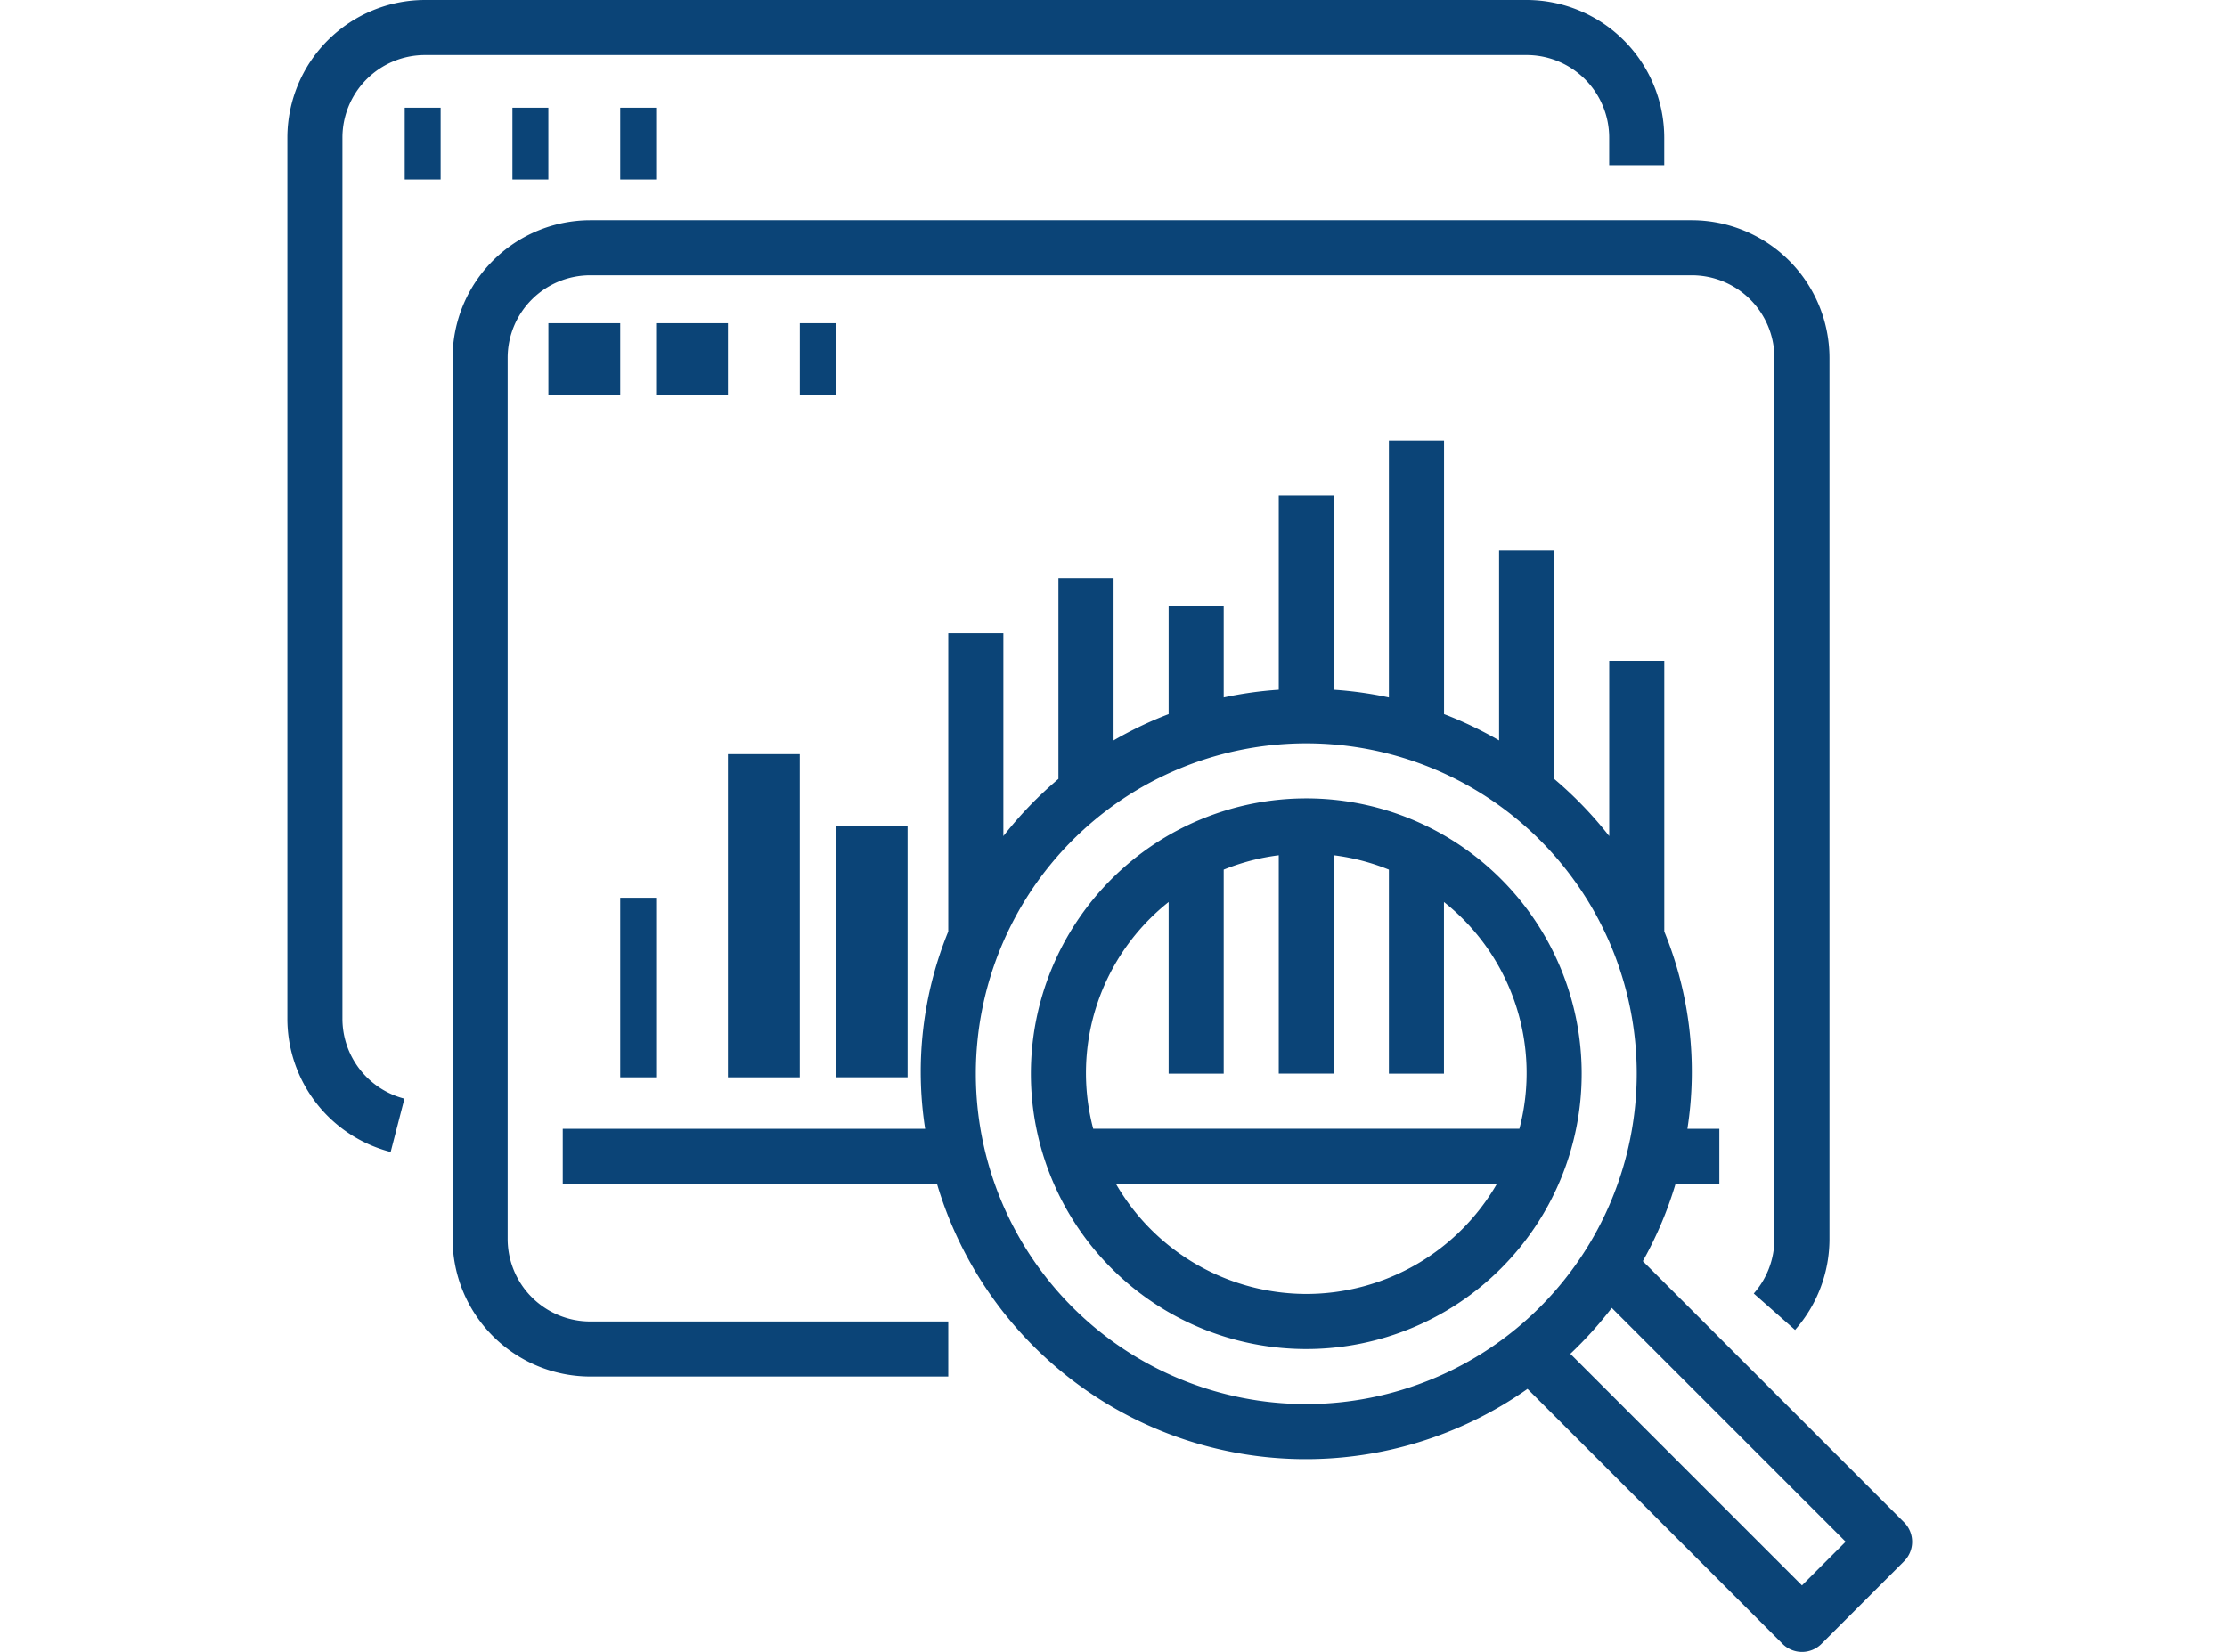<?xml version="1.0" encoding="UTF-8"?>
<svg xmlns="http://www.w3.org/2000/svg" width="62" height="46" viewBox="0 0 62 46">
  <g id="Conducts_Analysis-_already_there" data-name="Conducts Analysis- already there" transform="translate(-3785 -10740)">
    <rect id="Rectangle_829" data-name="Rectangle 829" width="62" height="46" transform="translate(3785 10740)" fill="none"></rect>
    <g id="Group_1268" data-name="Group 1268" transform="translate(3789 10740)">
      <g id="Group_1243" data-name="Group 1243" transform="translate(4)">
        <g id="Group_1242" data-name="Group 1242">
          <path id="Path_1864" data-name="Path 1864" d="M38.5,0H7.833A3.838,3.838,0,0,0,4,3.833V28.367a3.833,3.833,0,0,0,2.876,3.712l.383-1.484a2.3,2.3,0,0,1-1.726-2.228V3.833a2.3,2.3,0,0,1,2.3-2.3H38.5a2.3,2.3,0,0,1,2.3,2.3V4.6h1.533V3.833A3.838,3.838,0,0,0,38.5,0Z" transform="translate(-4)" fill="#0b4477"></path>
        </g>
      </g>
      <g id="Group_1245" data-name="Group 1245" transform="translate(7.121 3.077)">
        <g id="Group_1244" data-name="Group 1244" transform="translate(0 0)">
          <rect id="Rectangle_833" data-name="Rectangle 833" width="1" height="2" transform="translate(0.146 -0.078)" fill="#0b4477"></rect>
        </g>
      </g>
      <g id="Group_1247" data-name="Group 1247" transform="translate(10.198 3.077)">
        <g id="Group_1246" data-name="Group 1246" transform="translate(0 0)">
          <rect id="Rectangle_834" data-name="Rectangle 834" width="1" height="2" transform="translate(0.068 -0.078)" fill="#0b4477"></rect>
        </g>
      </g>
      <g id="Group_1249" data-name="Group 1249" transform="translate(13.276 3.077)">
        <g id="Group_1248" data-name="Group 1248" transform="translate(0 0)">
          <rect id="Rectangle_835" data-name="Rectangle 835" width="1" height="2" transform="translate(-0.009 -0.078)" fill="#0b4477"></rect>
        </g>
      </g>
      <g id="Group_1251" data-name="Group 1251" transform="translate(11.667 12.267)">
        <g id="Group_1250" data-name="Group 1250">
          <path id="Path_1865" data-name="Path 1865" d="M121.342,158.125l-7.272-7.272a10.6,10.6,0,0,0,.911-2.153H116.2v-1.533h-.889a10.33,10.33,0,0,0-.644-5.494v-7.539h-1.533v4.882a10.791,10.791,0,0,0-1.533-1.592v-6.357h-1.533v5.285a10.662,10.662,0,0,0-1.533-.732V128H107v7.155a10.615,10.615,0,0,0-1.533-.215v-5.406h-1.533v5.406a10.615,10.615,0,0,0-1.533.215V132.6h-1.533v3.02a10.667,10.667,0,0,0-1.533.732v-4.519H97.8v5.591a10.791,10.791,0,0,0-1.533,1.592v-5.649H94.733v8.306a10.33,10.33,0,0,0-.644,5.494H84V148.7H94.419a10.711,10.711,0,0,0,16.44,5.71l7.1,7.1a.767.767,0,0,0,1.084,0l2.3-2.3A.767.767,0,0,0,121.342,158.125ZM104.7,154.833a9.2,9.2,0,1,1,9.2-9.2A9.21,9.21,0,0,1,104.7,154.833Zm13.8,5.049-6.449-6.449a10.862,10.862,0,0,0,1.154-1.278l6.511,6.511Z" transform="translate(-84 -128)" fill="#0b4477"></path>
        </g>
      </g>
      <g id="Group_1253" data-name="Group 1253" transform="translate(24.7 22.233)">
        <g id="Group_1252" data-name="Group 1252">
          <path id="Path_1866" data-name="Path 1866" d="M227.667,232a7.667,7.667,0,1,0,7.667,7.667A7.667,7.667,0,0,0,227.667,232Zm0,13.8a6.133,6.133,0,0,1-5.3-3.067h10.608A6.133,6.133,0,0,1,227.667,245.8Zm-5.932-4.6a6.077,6.077,0,0,1,2.1-6.314v4.78h1.533v-5.682a6.1,6.1,0,0,1,1.533-.4v6.08h1.533v-6.08a6.1,6.1,0,0,1,1.533.4v5.682H231.5v-4.78a6.077,6.077,0,0,1,2.1,6.314Z" transform="translate(-220 -232)" fill="#0b4477"></path>
        </g>
      </g>
      <g id="Group_1255" data-name="Group 1255" transform="translate(8.6 6.133)">
        <g id="Group_1254" data-name="Group 1254">
          <path id="Path_1867" data-name="Path 1867" d="M86.5,64H55.833A3.838,3.838,0,0,0,52,67.833V92.367A3.838,3.838,0,0,0,55.833,96.2H65.8V94.667H55.833a2.3,2.3,0,0,1-2.3-2.3V67.833a2.3,2.3,0,0,1,2.3-2.3H86.5a2.3,2.3,0,0,1,2.3,2.3V92.367a2.3,2.3,0,0,1-.575,1.521l1.15,1.014a3.829,3.829,0,0,0,.958-2.535V67.833A3.838,3.838,0,0,0,86.5,64Z" transform="translate(-52 -64)" fill="#0b4477"></path>
        </g>
      </g>
      <g id="Group_1257" data-name="Group 1257" transform="translate(11.656 9.233)">
        <g id="Group_1256" data-name="Group 1256" transform="translate(0 0)">
          <rect id="Rectangle_836" data-name="Rectangle 836" width="2" height="2" transform="translate(-0.389 -0.232)" fill="#0b4477"></rect>
        </g>
      </g>
      <g id="Group_1259" data-name="Group 1259" transform="translate(14.733 9.233)">
        <g id="Group_1258" data-name="Group 1258" transform="translate(0 0)">
          <rect id="Rectangle_837" data-name="Rectangle 837" width="2" height="2" transform="translate(-0.467 -0.232)" fill="#0b4477"></rect>
        </g>
      </g>
      <g id="Group_1261" data-name="Group 1261" transform="translate(17.811 9.233)">
        <g id="Group_1260" data-name="Group 1260" transform="translate(0 0)">
          <rect id="Rectangle_838" data-name="Rectangle 838" width="1" height="2" transform="translate(0.456 -0.232)" fill="#0b4477"></rect>
        </g>
      </g>
      <g id="Group_1263" data-name="Group 1263" transform="translate(13.276 25.268)">
        <g id="Group_1262" data-name="Group 1262" transform="translate(0 0)">
          <rect id="Rectangle_839" data-name="Rectangle 839" width="1" height="5" transform="translate(-0.009 -0.267)" fill="#0b4477"></rect>
        </g>
      </g>
      <g id="Group_1265" data-name="Group 1265" transform="translate(16.191 20.733)">
        <g id="Group_1264" data-name="Group 1264" transform="translate(0 0)">
          <rect id="Rectangle_840" data-name="Rectangle 840" width="2" height="9" transform="translate(0.075 0.268)" fill="#0b4477"></rect>
        </g>
      </g>
      <g id="Group_1267" data-name="Group 1267" transform="translate(19.269 23)">
        <g id="Group_1266" data-name="Group 1266" transform="translate(0 0)">
          <rect id="Rectangle_841" data-name="Rectangle 841" width="2" height="7" transform="translate(-0.002 0)" fill="#0b4477"></rect>
        </g>
      </g>
    </g>
  </g>
</svg>
